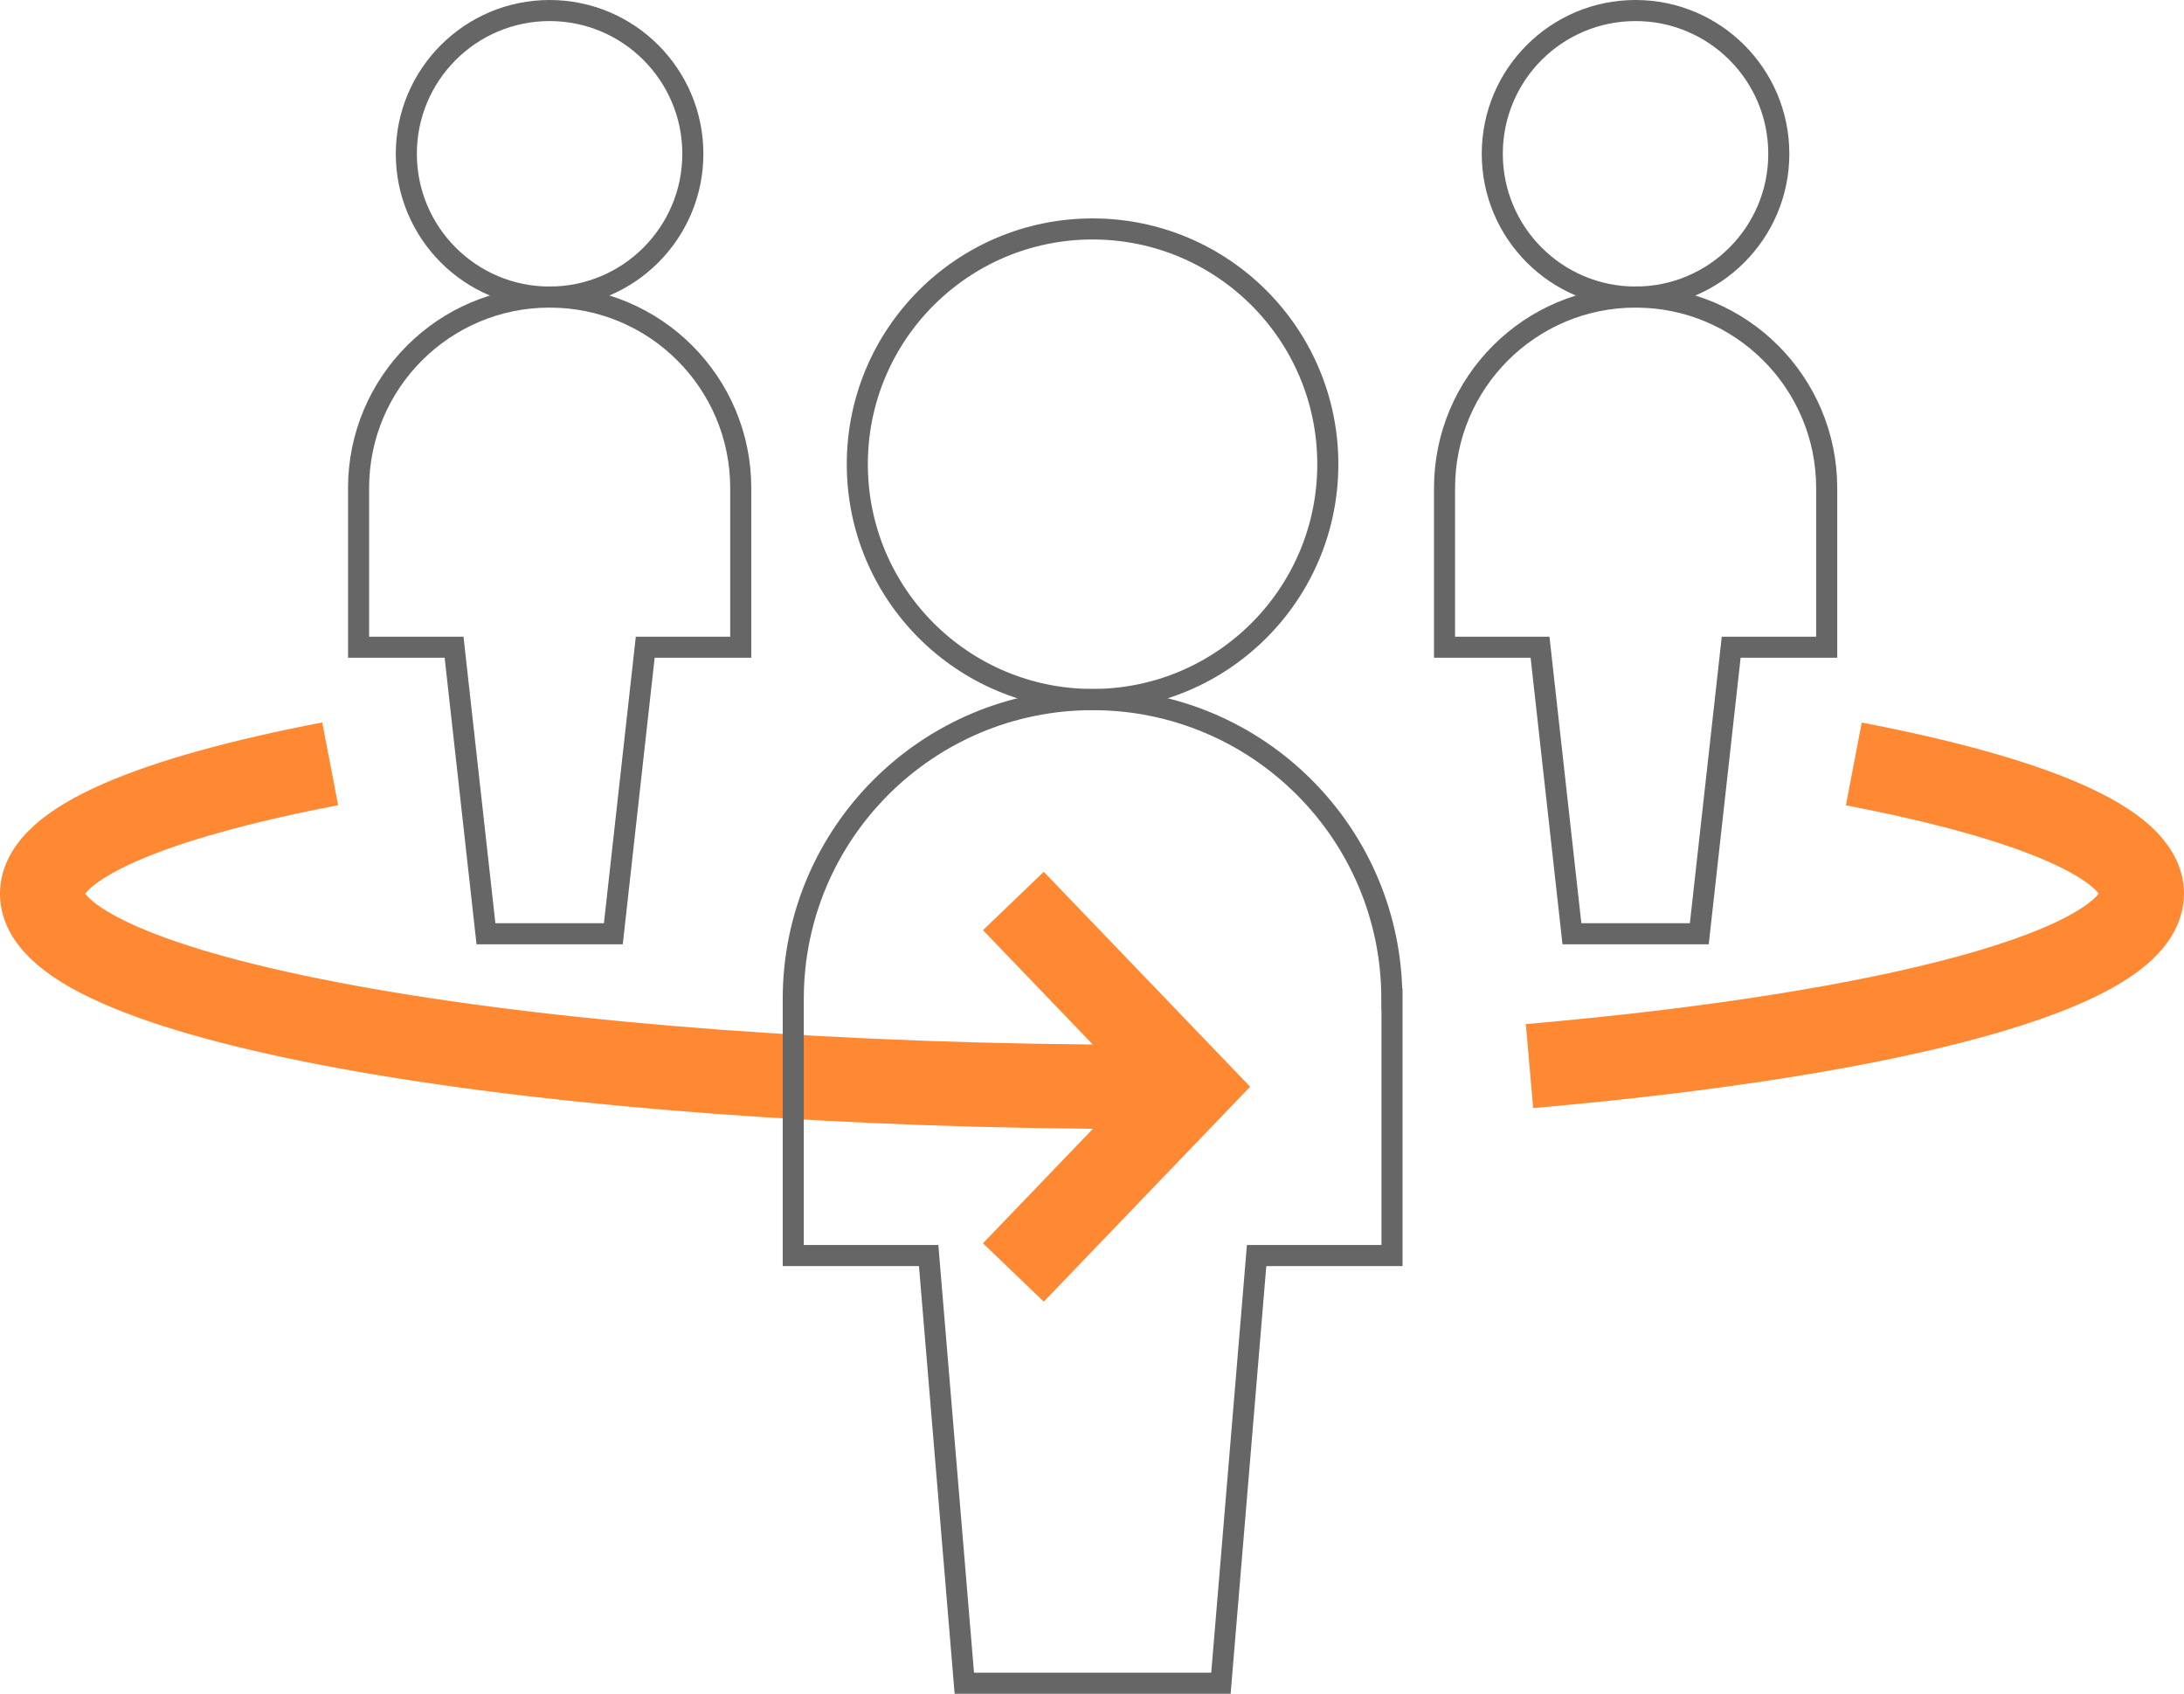 <?xml version="1.0" encoding="UTF-8"?>
<svg id="Layer_2" data-name="Layer 2" xmlns="http://www.w3.org/2000/svg" viewBox="0 0 155.5 120.59">
  <defs>
    <style>
      .cls-1 {
        stroke-linecap: square;
      }

      .cls-1, .cls-2 {
        stroke: #f83;
        stroke-width: 6px;
      }

      .cls-1, .cls-2, .cls-3 {
        fill: none;
        stroke-miterlimit: 10;
      }

      .cls-3 {
        stroke: #666;
        stroke-linecap: round;
        stroke-width: 1.5px;
      }
    </style>
  </defs>
  <g id="Art">
    <g>
      <path id="Shape_216" data-name="Shape 216" class="cls-2" d="M108.9,75.9c25.83-2.25,43.6-6.9,43.6-12.28,0-3.56-7.81-6.8-20.51-9.23"/>
      <path id="Shape_217" data-name="Shape 217" class="cls-2" d="M23.51,54.38c-12.7,2.44-20.51,5.67-20.51,9.25,0,7.59,35.21,13.75,78.63,13.75"/>
      <g id="Users_Geometric-Full-Body-Multiple-Users_multiple-users-2" data-name="Users / Geometric-Full-Body-Multiple-Users / multiple-users-2">
        <g id="Group_252" data-name="Group 252">
          <g id="Light_252" data-name="Light 252">
            <path id="Oval_370" data-name="Oval 370" class="cls-3" d="M77.79,49.8c9.25,0,16.75-7.5,16.75-16.75s-7.5-16.75-16.75-16.75-16.75,7.5-16.75,16.75,7.5,16.75,16.75,16.75Z"/>
            <path id="Shape_1011" data-name="Shape 1011" class="cls-3" d="M99.1,71.12c0-11.77-9.54-21.31-21.31-21.31s-21.31,9.54-21.31,21.31v18.27h9.64l2.54,30.45h18.27l2.54-30.45h9.64v-18.27Z"/>
            <path id="Oval_371" data-name="Oval 371" class="cls-3" d="M39.13,21.15c5.63,0,10.2-4.57,10.2-10.2S44.76.75,39.13.75s-10.2,4.57-10.2,10.2,4.57,10.2,10.2,10.2Z"/>
            <path id="Shape_1012" data-name="Shape 1012" class="cls-3" d="M39.13,21.15c-7.51,0-13.6,6.09-13.6,13.6v11.33h6.8l2.27,20.4h9.07l2.27-20.4h6.8v-11.33c0-7.51-6.09-13.6-13.6-13.6Z"/>
            <path id="Oval_372" data-name="Oval 372" class="cls-3" d="M116.45,21.15c5.63,0,10.2-4.57,10.2-10.2S122.09.75,116.45.75s-10.2,4.57-10.2,10.2,4.57,10.2,10.2,10.2Z"/>
            <path id="Shape_1013" data-name="Shape 1013" class="cls-3" d="M116.45,21.15c-7.51,0-13.6,6.09-13.6,13.6v11.33h6.8l2.27,20.4h9.07l2.27-20.4h6.8v-11.33c0-7.51-6.09-13.6-13.6-13.6Z"/>
          </g>
        </g>
      </g>
      <path id="Shape_552" data-name="Shape 552" class="cls-1" d="M74.23,66.31l10.62,11.06-10.62,11.06"/>
    </g>
  </g>
</svg>